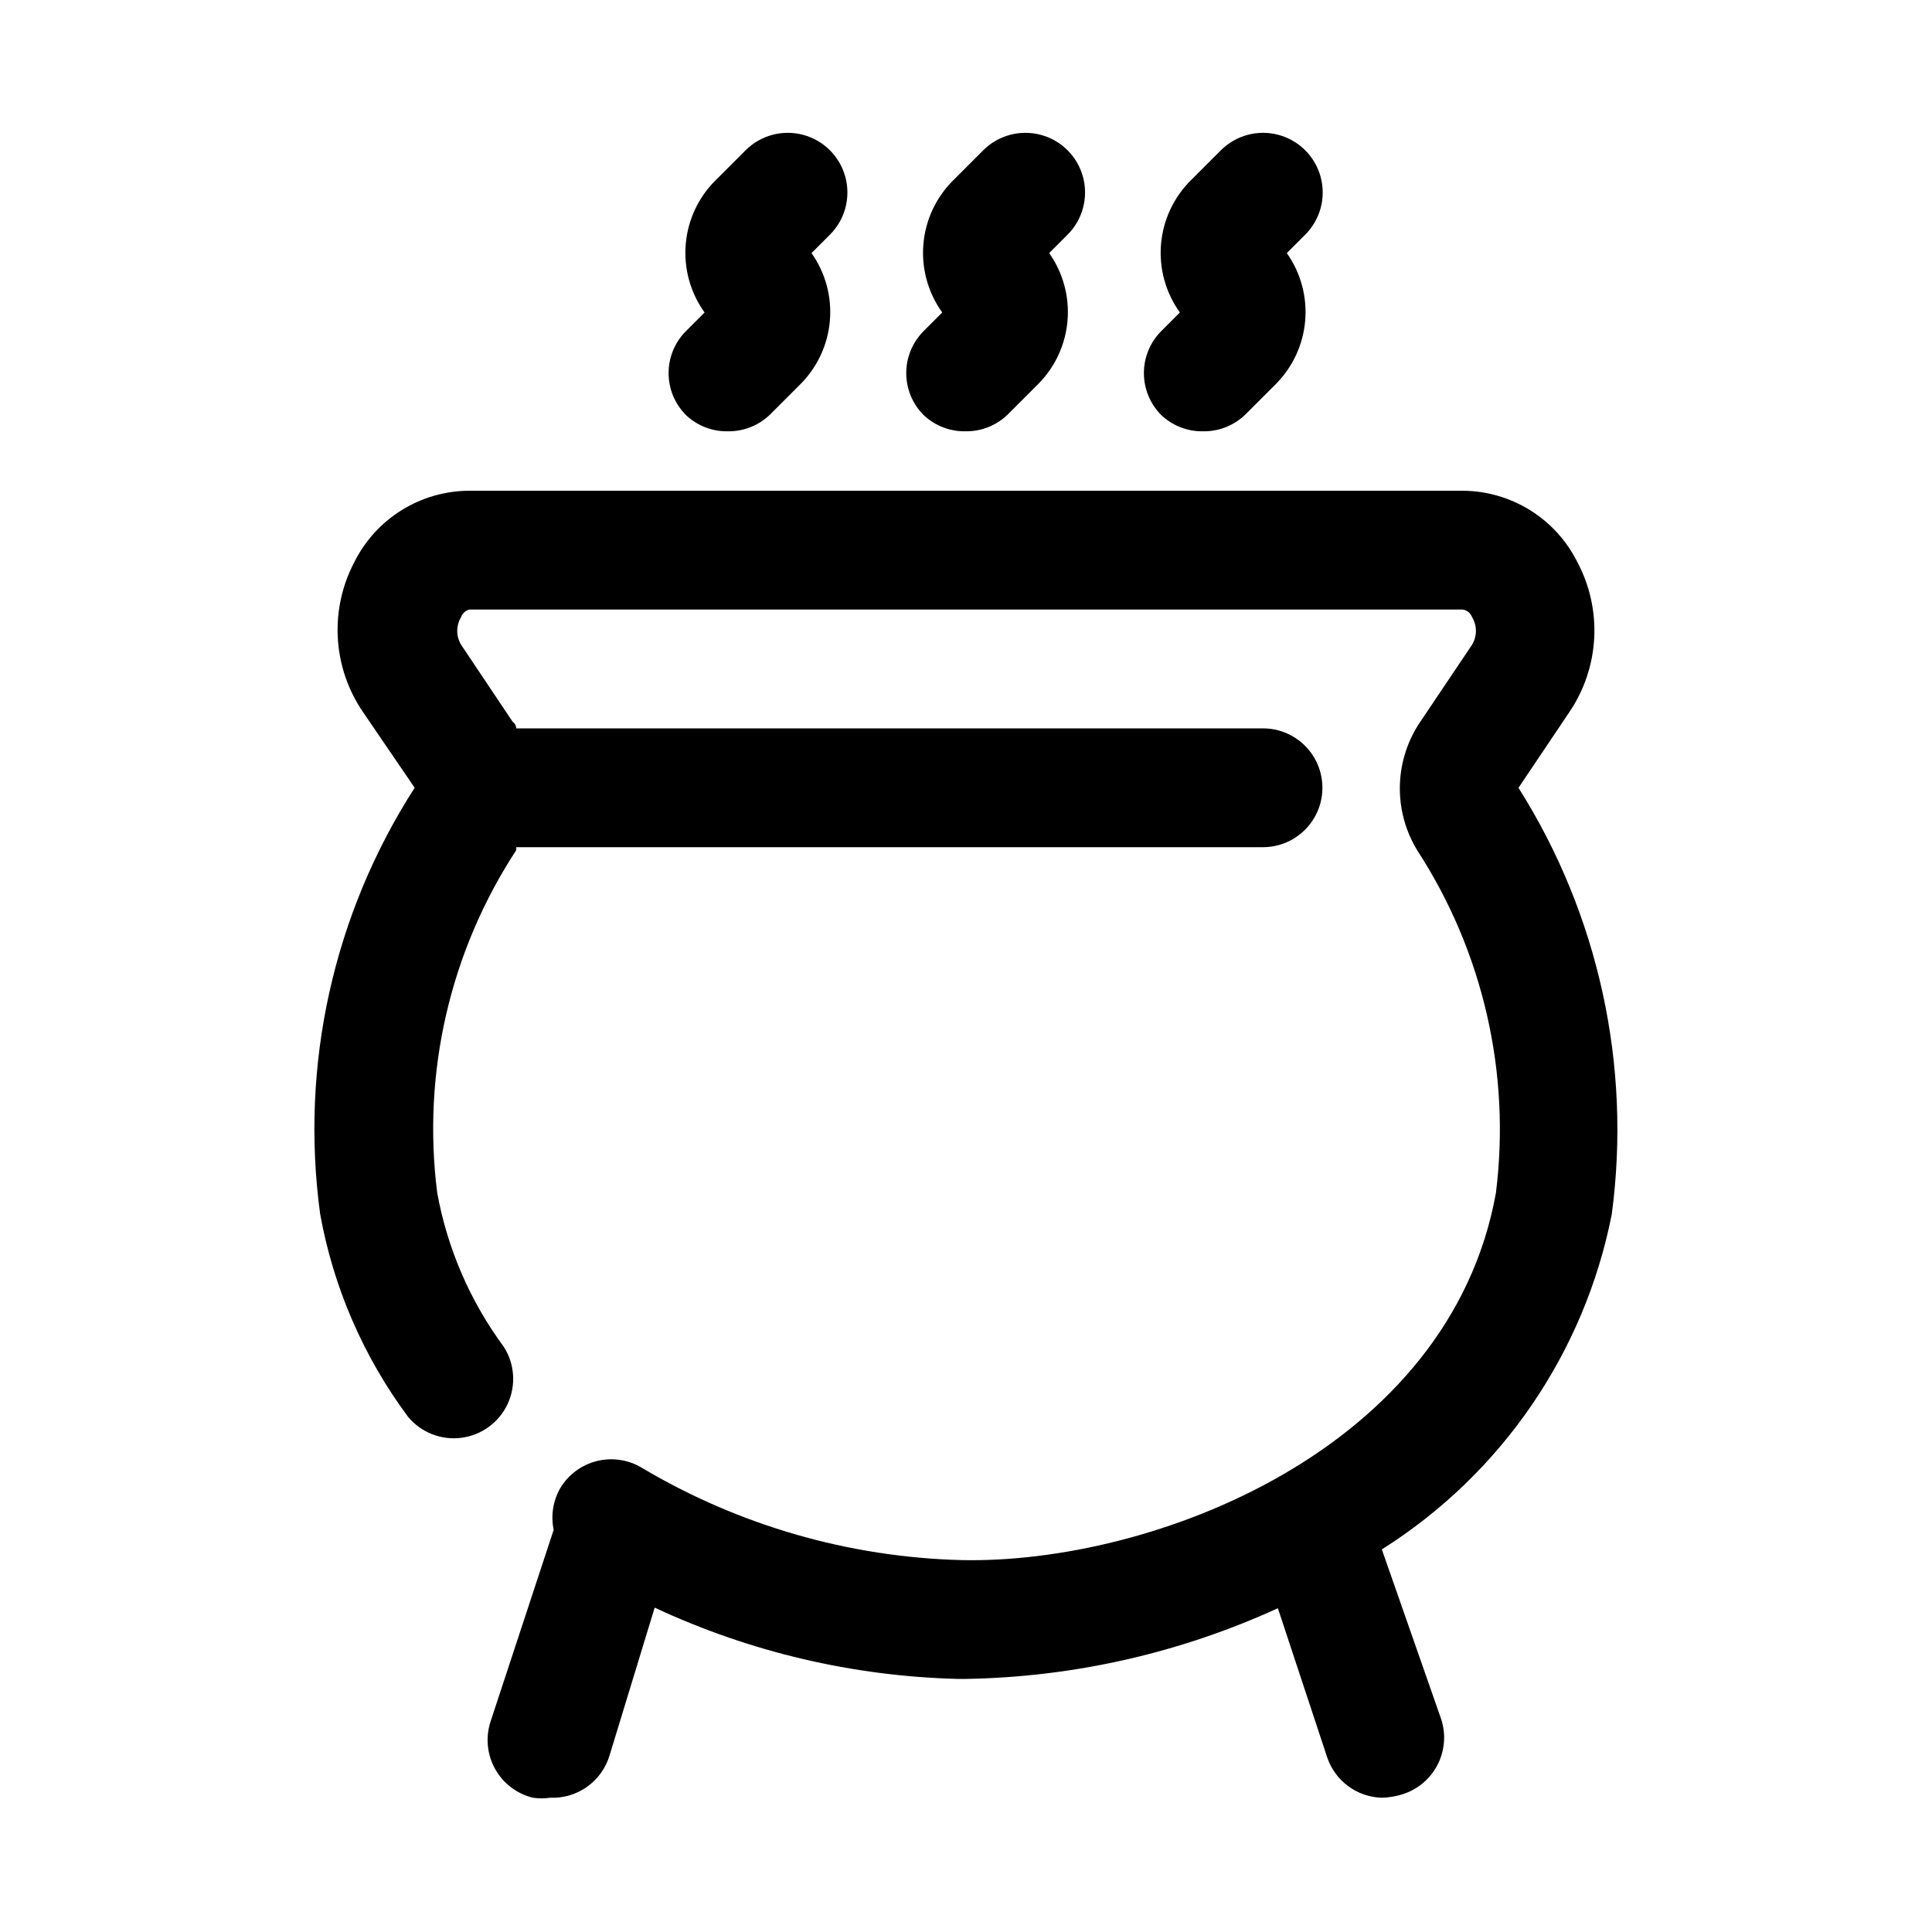 <?xml version="1.0" encoding="UTF-8"?>
<!-- Uploaded to: SVG Repo, www.svgrepo.com, Generator: SVG Repo Mixer Tools -->
<svg fill="#000000" width="800px" height="800px" version="1.1" viewBox="144 144 512 512" xmlns="http://www.w3.org/2000/svg">
 <g>
  <path d="m546.42 352.77 13.539-20.152c3.91-5.805 6.164-12.562 6.523-19.555 0.363-6.988-1.188-13.941-4.477-20.121-2.824-5.648-7.156-10.406-12.52-13.742-5.367-3.332-11.551-5.117-17.867-5.148h-263.24c-6.301 0.016-12.473 1.777-17.836 5.082-5.363 3.309-9.707 8.031-12.551 13.652-3.289 6.176-4.836 13.133-4.477 20.121 0.359 6.988 2.613 13.75 6.523 19.555l13.855 20.309c-21.555 33.492-30.434 73.582-25.035 113.04 3.523 19.453 11.5 37.828 23.301 53.688 3.453 4.141 8.785 6.231 14.133 5.531 5.344-0.695 9.965-4.082 12.238-8.969 2.273-4.891 1.891-10.602-1.02-15.141-8.918-12.066-14.949-26.016-17.637-40.777-4.047-31.809 3.375-64.016 20.941-90.844v-0.789l197.9 0.004c5.625 0 10.824-3.004 13.633-7.875 2.812-4.871 2.812-10.871 0-15.742-2.809-4.871-8.008-7.871-13.633-7.871h-197.9s0-1.102-0.945-1.73l-13.699-20.469h0.004c-1.328-2.234-1.328-5.012 0-7.242 0.34-1.012 1.168-1.785 2.203-2.047h263.24c1.156 0.164 2.125 0.949 2.519 2.047 1.328 2.231 1.328 5.008 0 7.242l-13.539 20.152c-3.496 5.031-5.445 10.973-5.613 17.098s1.453 12.164 4.668 17.379c17.398 26.836 24.758 58.953 20.781 90.688-12.281 68.172-91 98.398-141.7 97.297-29.801-0.781-58.91-9.184-84.543-24.402-3.586-2.191-7.902-2.859-11.98-1.855-4.082 1.008-7.59 3.602-9.75 7.211-1.902 3.336-2.516 7.258-1.73 11.02l-16.688 50.695c-1.406 4.176-0.996 8.75 1.129 12.609s5.769 6.652 10.047 7.699c1.516 0.223 3.055 0.223 4.566 0 3.492 0.152 6.938-0.867 9.789-2.891 2.848-2.023 4.945-4.941 5.957-8.285l11.965-39.203c25.18 11.754 52.516 18.184 80.293 18.891h2.207c28.547-0.477 56.688-6.856 82.656-18.734l13.066 39.516v0.004c1.027 3.051 2.969 5.711 5.559 7.629 2.59 1.914 5.707 2.988 8.926 3.074 1.707-0.043 3.398-0.305 5.039-0.785 4.117-1.164 7.586-3.949 9.605-7.723 2.019-3.769 2.414-8.203 1.098-12.273l-15.742-45.027c31.66-19.957 53.699-52.078 60.93-88.797 5.269-39.414-3.481-79.426-24.719-113.04z"/>
  <path d="m337.02 258.3c4.184 0.027 8.207-1.617 11.176-4.566l7.871-7.871h0.004c4.523-4.512 7.305-10.48 7.852-16.848 0.547-6.371-1.176-12.727-4.863-17.945l4.883-4.883c3.992-3.992 5.551-9.812 4.09-15.27-1.461-5.453-5.723-9.715-11.176-11.176-5.457-1.461-11.277 0.098-15.27 4.09l-7.871 7.871h-0.004c-4.606 4.535-7.438 10.566-7.984 17.004-0.551 6.438 1.223 12.859 4.996 18.105l-4.883 4.883c-2.981 2.957-4.656 6.981-4.656 11.176 0 4.199 1.676 8.223 4.656 11.18 3.023 2.832 7.039 4.359 11.18 4.25z"/>
  <path d="m400 258.3c4.184 0.027 8.207-1.617 11.176-4.566l7.871-7.871c4.527-4.512 7.309-10.48 7.856-16.848 0.547-6.371-1.176-12.727-4.863-17.945l4.883-4.883c3.992-3.992 5.551-9.812 4.09-15.27-1.461-5.453-5.723-9.715-11.176-11.176-5.457-1.461-11.277 0.098-15.273 4.09l-7.871 7.871c-4.606 4.535-7.438 10.566-7.984 17.004-0.551 6.438 1.223 12.859 4.992 18.105l-4.879 4.879v0.004c-2.981 2.957-4.656 6.981-4.656 11.176 0 4.199 1.676 8.223 4.656 11.18 3.023 2.832 7.039 4.359 11.18 4.25z"/>
  <path d="m462.98 258.3c4.184 0.027 8.207-1.617 11.176-4.566l7.871-7.871c4.527-4.512 7.309-10.48 7.856-16.848 0.547-6.371-1.176-12.727-4.863-17.945l4.883-4.883c3.992-3.992 5.551-9.812 4.09-15.27-1.461-5.453-5.723-9.715-11.18-11.176-5.453-1.461-11.273 0.098-15.27 4.09l-7.871 7.871c-4.606 4.535-7.438 10.566-7.988 17.004-0.547 6.438 1.227 12.859 4.996 18.105l-4.879 4.879v0.004c-2.981 2.957-4.656 6.981-4.656 11.176 0 4.199 1.676 8.223 4.656 11.18 3.023 2.832 7.039 4.359 11.18 4.25z"/>
 </g>
</svg>